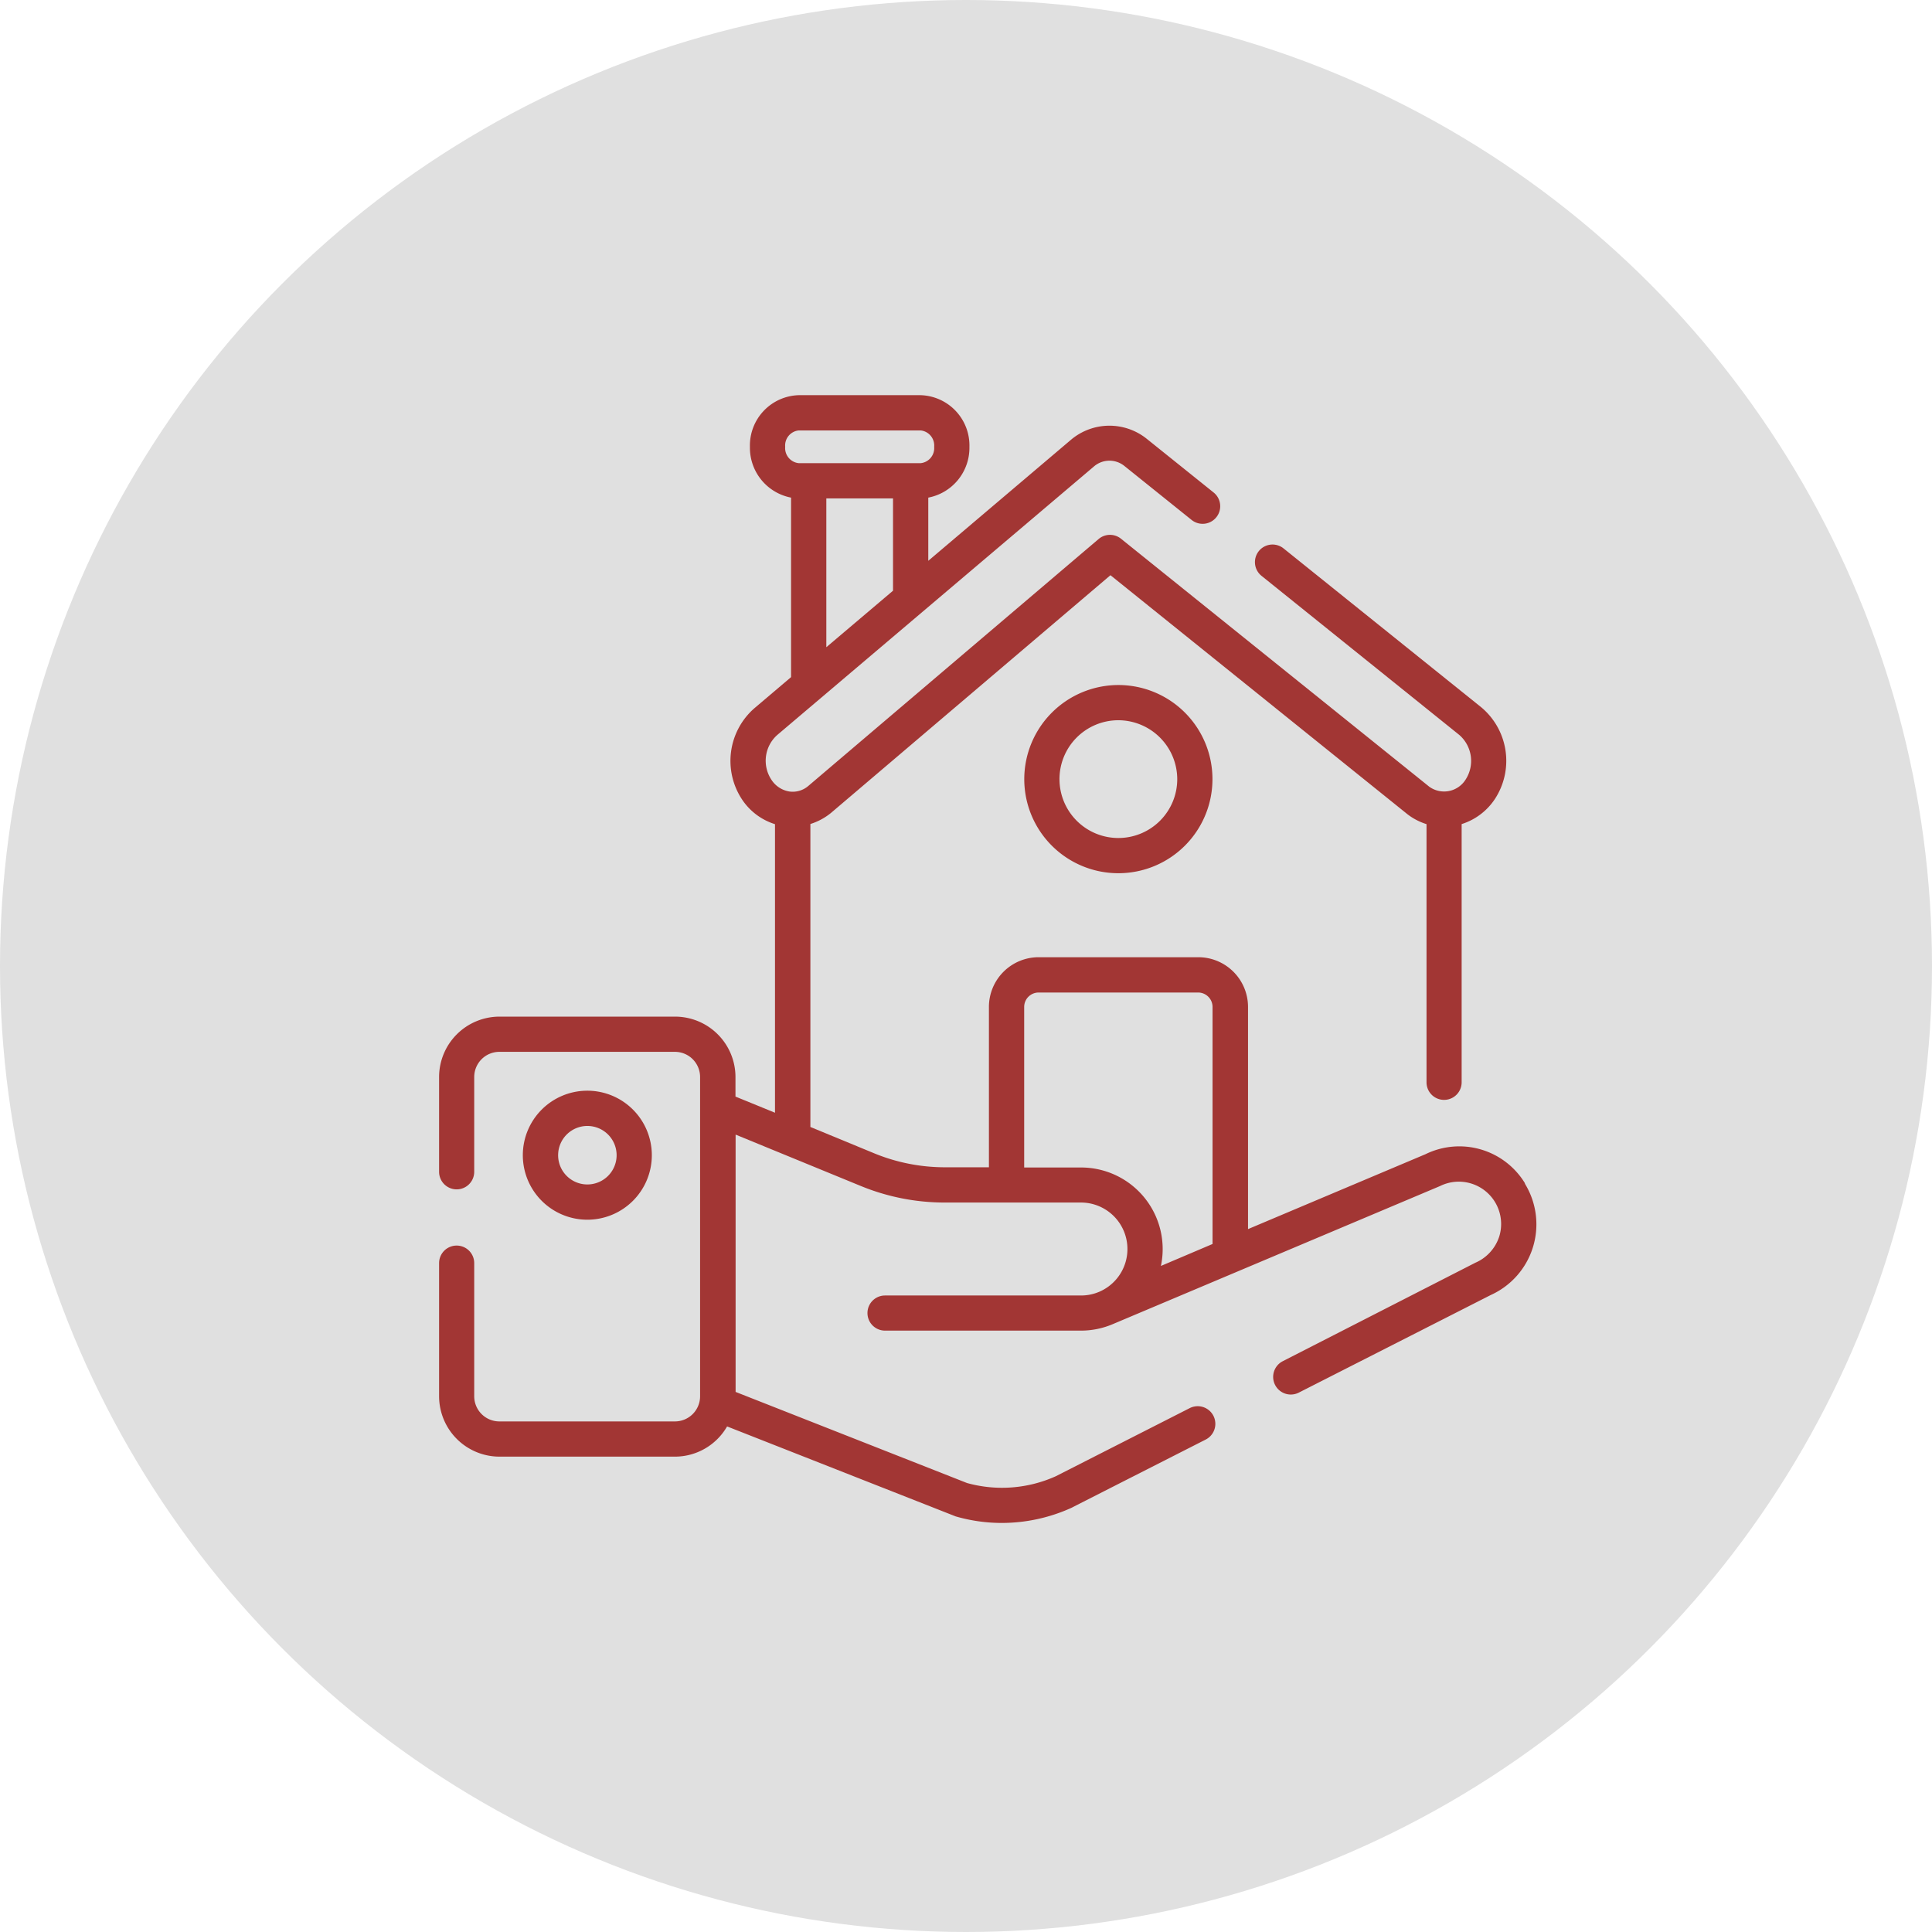 <svg xmlns="http://www.w3.org/2000/svg" width="44" height="44" viewBox="0 0 44 44">
  <g id="Group_9049" data-name="Group 9049" transform="translate(-528 -1060)">
    <g id="Group_6401" data-name="Group 6401" transform="translate(527.765 1059.765)">
      <g id="Group_4006" data-name="Group 4006" transform="translate(0 0)">
        <circle id="Ellipse_321" data-name="Ellipse 321" cx="22" cy="22" r="22" transform="translate(0.235 0.235)" fill="#e0e0e0"/>
      </g>
    </g>
    <g id="icon" transform="translate(536.131 1068)">
      <path id="Path_29326" data-name="Path 29326" d="M35.073,19.588a2.143,2.143,0,1,0,2.141-2.141A2.146,2.146,0,0,0,35.073,19.588Zm3.484,0a1.341,1.341,0,1,1-1.343-1.339A1.345,1.345,0,0,1,38.557,19.588Z" transform="translate(-19.877 -9.846)" fill="#a23634"/>
      <path id="Path_29327" data-name="Path 29327" d="M26.6,18.95a1.75,1.75,0,0,0-2.266-.664l-4.042,1.706V14.931A1.133,1.133,0,0,0,19.155,13.8H15.523a1.133,1.133,0,0,0-1.132,1.131v3.653h-1a4.227,4.227,0,0,1-1.612-.318l-1.454-.6v-6.9a1.4,1.4,0,0,0,.47-.253L17.159,5.1l6.763,5.443a1.377,1.377,0,0,0,.435.226v5.88a.4.4,0,0,0,.8,0V10.768a1.418,1.418,0,0,0,.763-.58A1.589,1.589,0,0,0,25.6,8.105l-4.5-3.616a.4.4,0,1,0-.5.626L25.1,8.735A.783.783,0,0,1,25.25,9.75a.578.578,0,0,1-.83.167L17.4,4.27a.4.4,0,0,0-.512.007L10.277,9.9a.545.545,0,0,1-.43.126.6.6,0,0,1-.407-.264.785.785,0,0,1,.13-1.023l7.211-6.114a.541.541,0,0,1,.694-.014l1.533,1.231a.4.4,0,0,0,.5-.626L17.972,1.983a1.358,1.358,0,0,0-1.707.028L13.01,4.772V3.333a1.155,1.155,0,0,0,.937-1.157A1.146,1.146,0,0,0,12.837,1h-2.78A1.146,1.146,0,0,0,8.948,2.176a1.156,1.156,0,0,0,.937,1.157V7.421l-.831.705a1.592,1.592,0,0,0-.277,2.094,1.4,1.4,0,0,0,.742.55v6.572l-.9-.368v-.446a1.377,1.377,0,0,0-1.375-1.375h-4a1.377,1.377,0,0,0-1.375,1.375v2.159a.4.4,0,0,0,.8,0V16.527a.573.573,0,0,1,.572-.572h4a.573.573,0,0,1,.572.572V23.8a.573.573,0,0,1-.572.572h-4a.573.573,0,0,1-.572-.572V20.767a.4.4,0,0,0-.8,0V23.8a1.377,1.377,0,0,0,1.375,1.374h4a1.371,1.371,0,0,0,1.184-.688l5.206,2.049a3.783,3.783,0,0,0,1.051.149,3.845,3.845,0,0,0,1.576-.34l3.067-1.559a.4.4,0,1,0-.364-.716l-3.049,1.551a2.984,2.984,0,0,1-2.022.155L8.622,23.7V17.84l2.849,1.169a5.021,5.021,0,0,0,1.917.378h3.1a1.059,1.059,0,0,1,.412,2.034h0a1.052,1.052,0,0,1-.411.083H12.025a.4.4,0,0,0,0,.8h4.462a1.852,1.852,0,0,0,.728-.149l7.449-3.143a.964.964,0,0,1,1.35,1.146.977.977,0,0,1-.545.6L21.084,23a.4.4,0,1,0,.364.716l4.368-2.221a1.767,1.767,0,0,0,.78-2.54ZM12.207,5.453,10.688,6.74V3.351h1.519ZM9.751,2.176a.345.345,0,0,1,.307-.373h2.78a.345.345,0,0,1,.306.373.344.344,0,0,1-.306.372h-2.78a.345.345,0,0,1-.307-.372Zm9.733,18.155-1.176.5a1.858,1.858,0,0,0-1.821-2.242H15.194V14.932a.329.329,0,0,1,.329-.328h3.632a.329.329,0,0,1,.329.328v5.4Z" transform="translate(0)" fill="#a23634"/>
      <path id="Path_29328" data-name="Path 29328" d="M9.558,41.933a1.469,1.469,0,1,0-1.47,1.47A1.469,1.469,0,0,0,9.558,41.933Zm-2.134,0a.666.666,0,1,1,.664.667.665.665,0,0,1-.664-.667Z" transform="translate(-2.844 -23.625)" fill="#a23634"/>
    </g>
  </g>
</svg>
